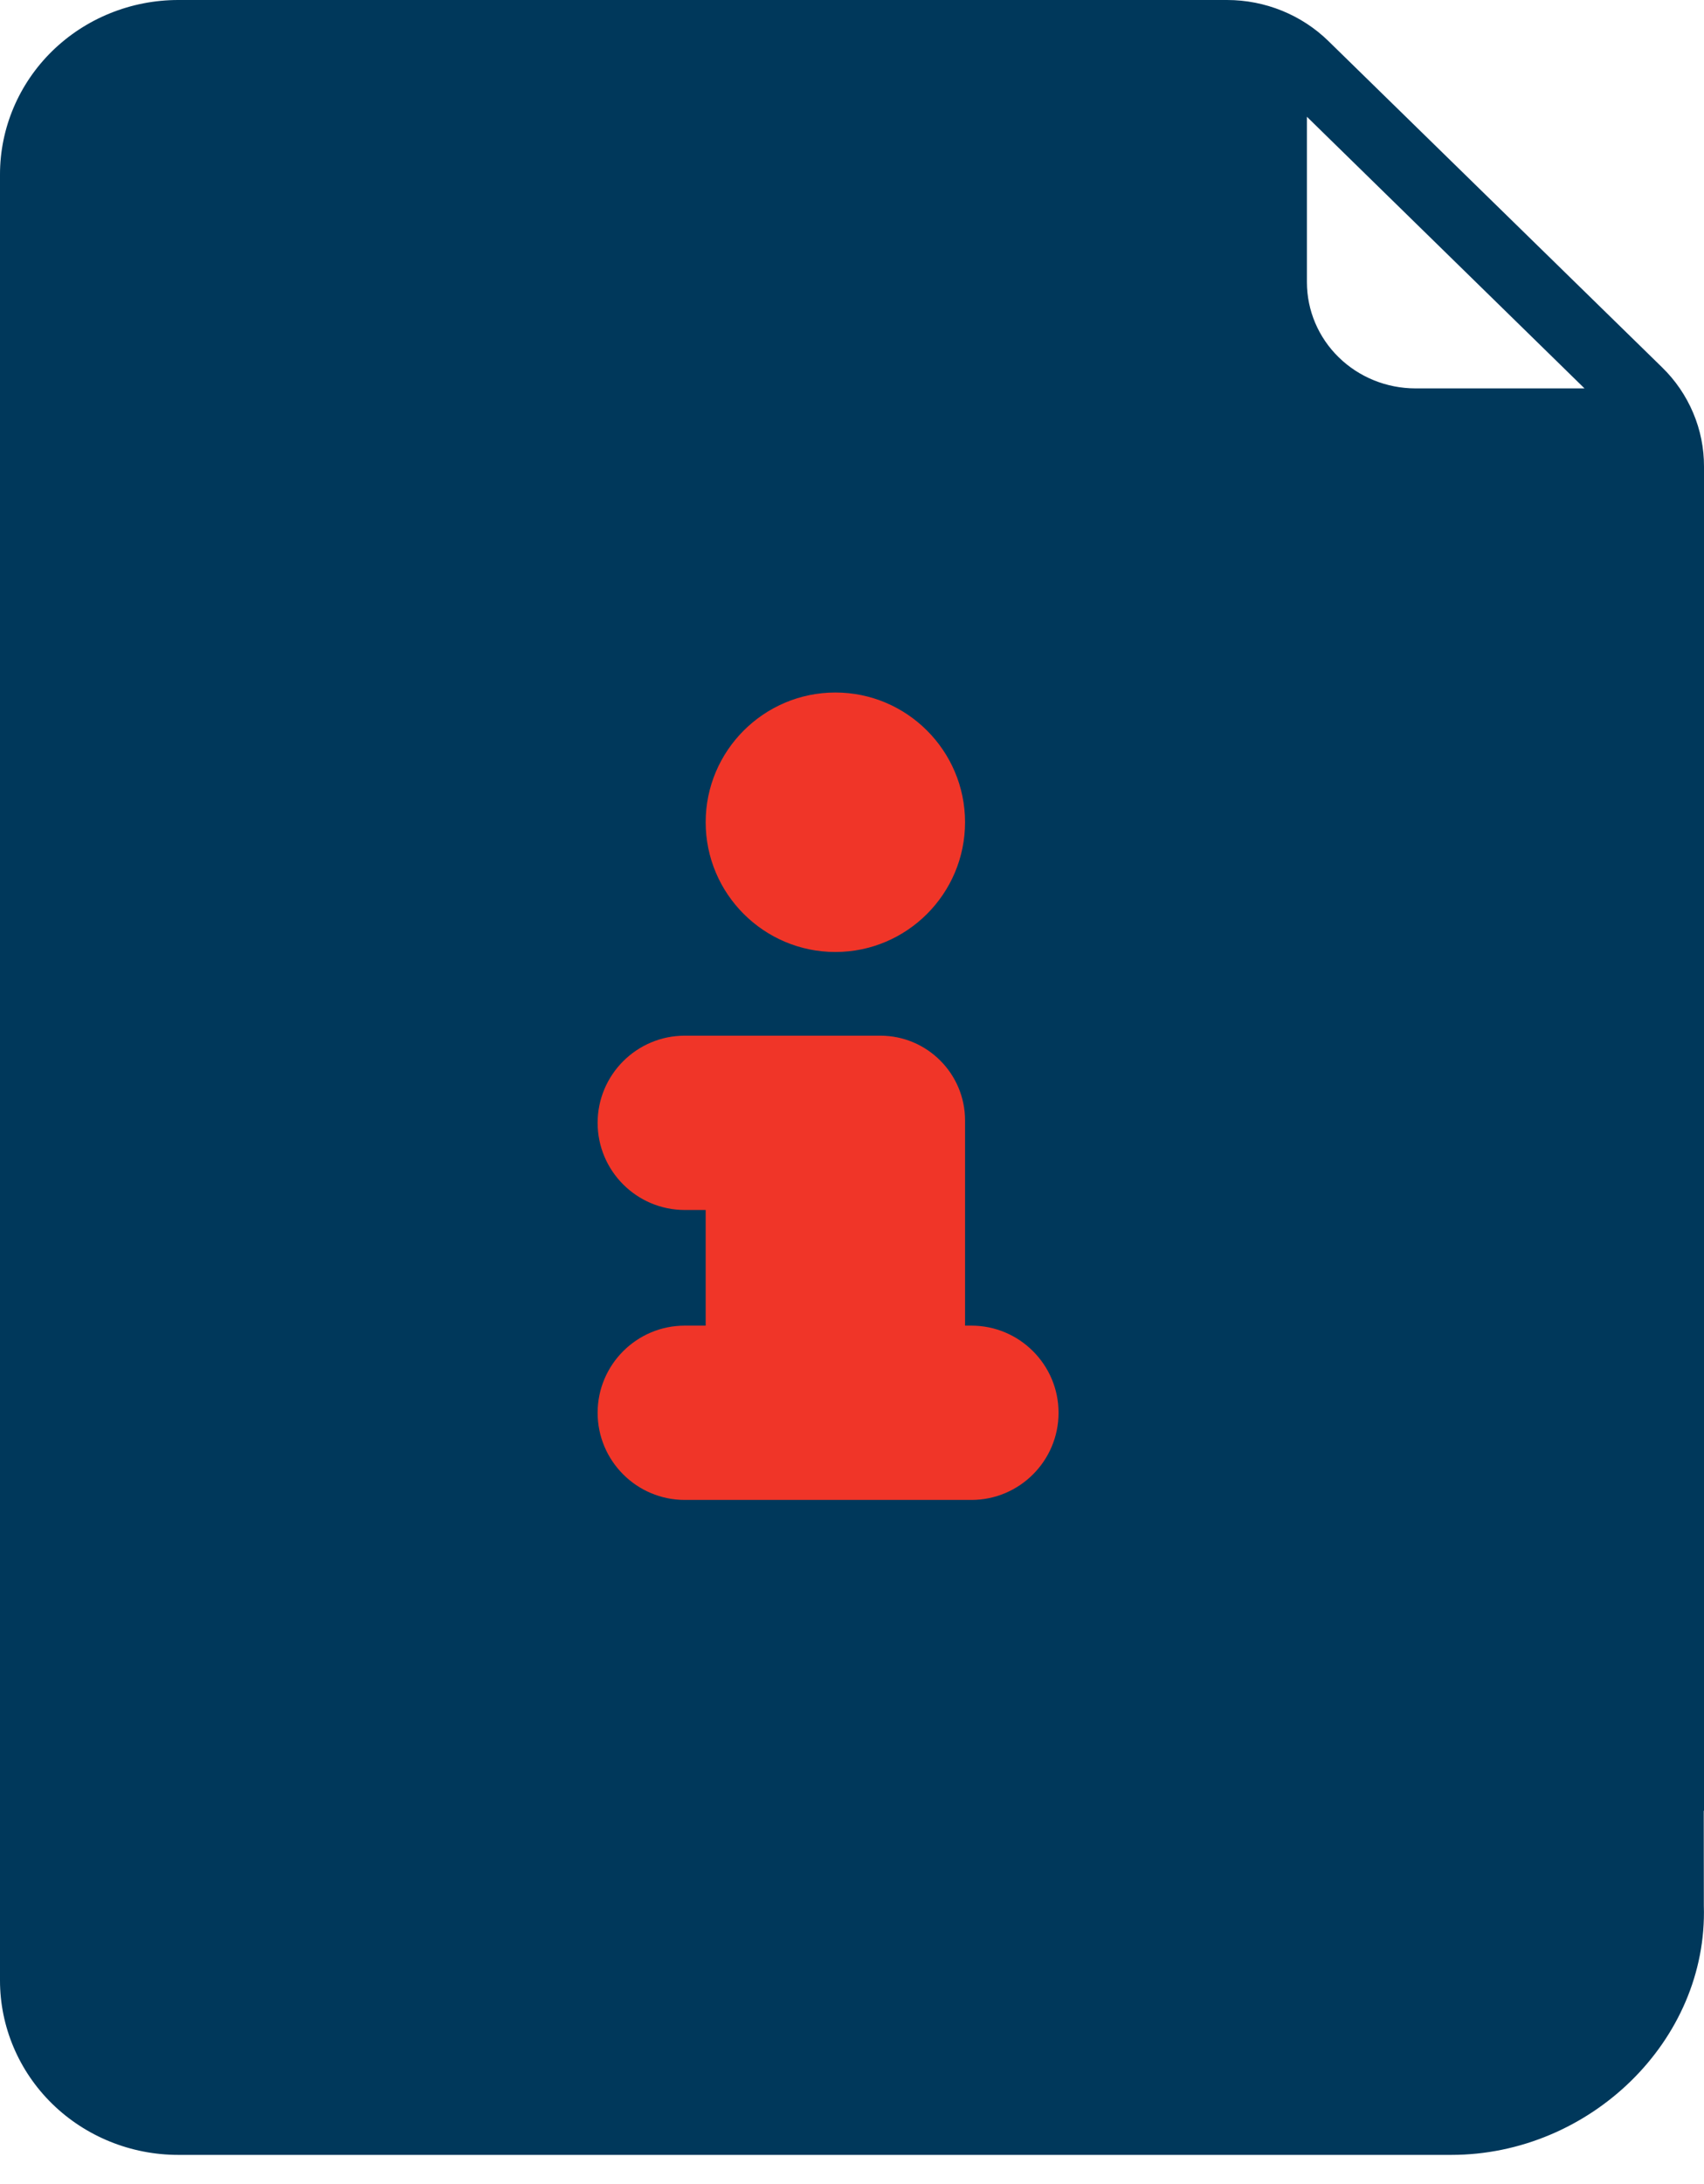 <svg width="32" height="41" viewBox="0 0 32 41" fill="none" xmlns="http://www.w3.org/2000/svg">
<path d="M23.231 1.298V5.303C23.231 6.171 23.584 7.004 24.211 7.618C24.839 8.231 25.691 8.576 26.578 8.576H30.673C30.682 8.637 30.687 8.699 30.687 8.76V36.454L32 33.988V8.758C32.001 8.412 31.932 8.069 31.796 7.749C31.661 7.429 31.462 7.138 31.211 6.894L24.948 0.772C24.443 0.278 23.757 0 23.043 0L3.347 0C2.46 0 1.608 0.345 0.98 0.959C0.353 1.573 0 2.406 0 3.274L0 37.178C0 38.046 0.353 38.879 0.98 39.493C1.608 40.107 2.46 40.452 3.347 40.452H27.254C29.851 40.452 32.075 38.311 31.997 35.774L31.975 8.436L24.263 7.372L23.231 1.298ZM29.756 7.291H26.578C26.039 7.29 25.521 7.08 25.14 6.707C24.758 6.334 24.544 5.828 24.543 5.3V2.192L29.756 7.291Z" fill="#00385B"/>
<path d="M12.859 24.885C11.957 24.885 11.223 25.619 11.223 26.521C11.223 27.423 11.957 28.157 12.859 28.157H18.243C19.145 28.157 19.879 27.423 19.879 26.521C19.879 25.619 19.145 24.885 18.243 24.885H18.123V21.032C18.123 20.155 17.41 19.442 16.533 19.442H12.859C11.957 19.442 11.223 20.176 11.223 21.078C11.223 21.98 11.957 22.714 12.859 22.714H13.252V24.885H12.859Z" fill="#F03528"/>
<path d="M15.688 17.871C17.03 17.871 18.123 16.778 18.123 15.435C18.123 14.093 17.03 13 15.688 13C14.345 13 13.252 14.093 13.252 15.435C13.252 16.778 14.345 17.871 15.688 17.871Z" fill="#F03528"/>
</svg>
